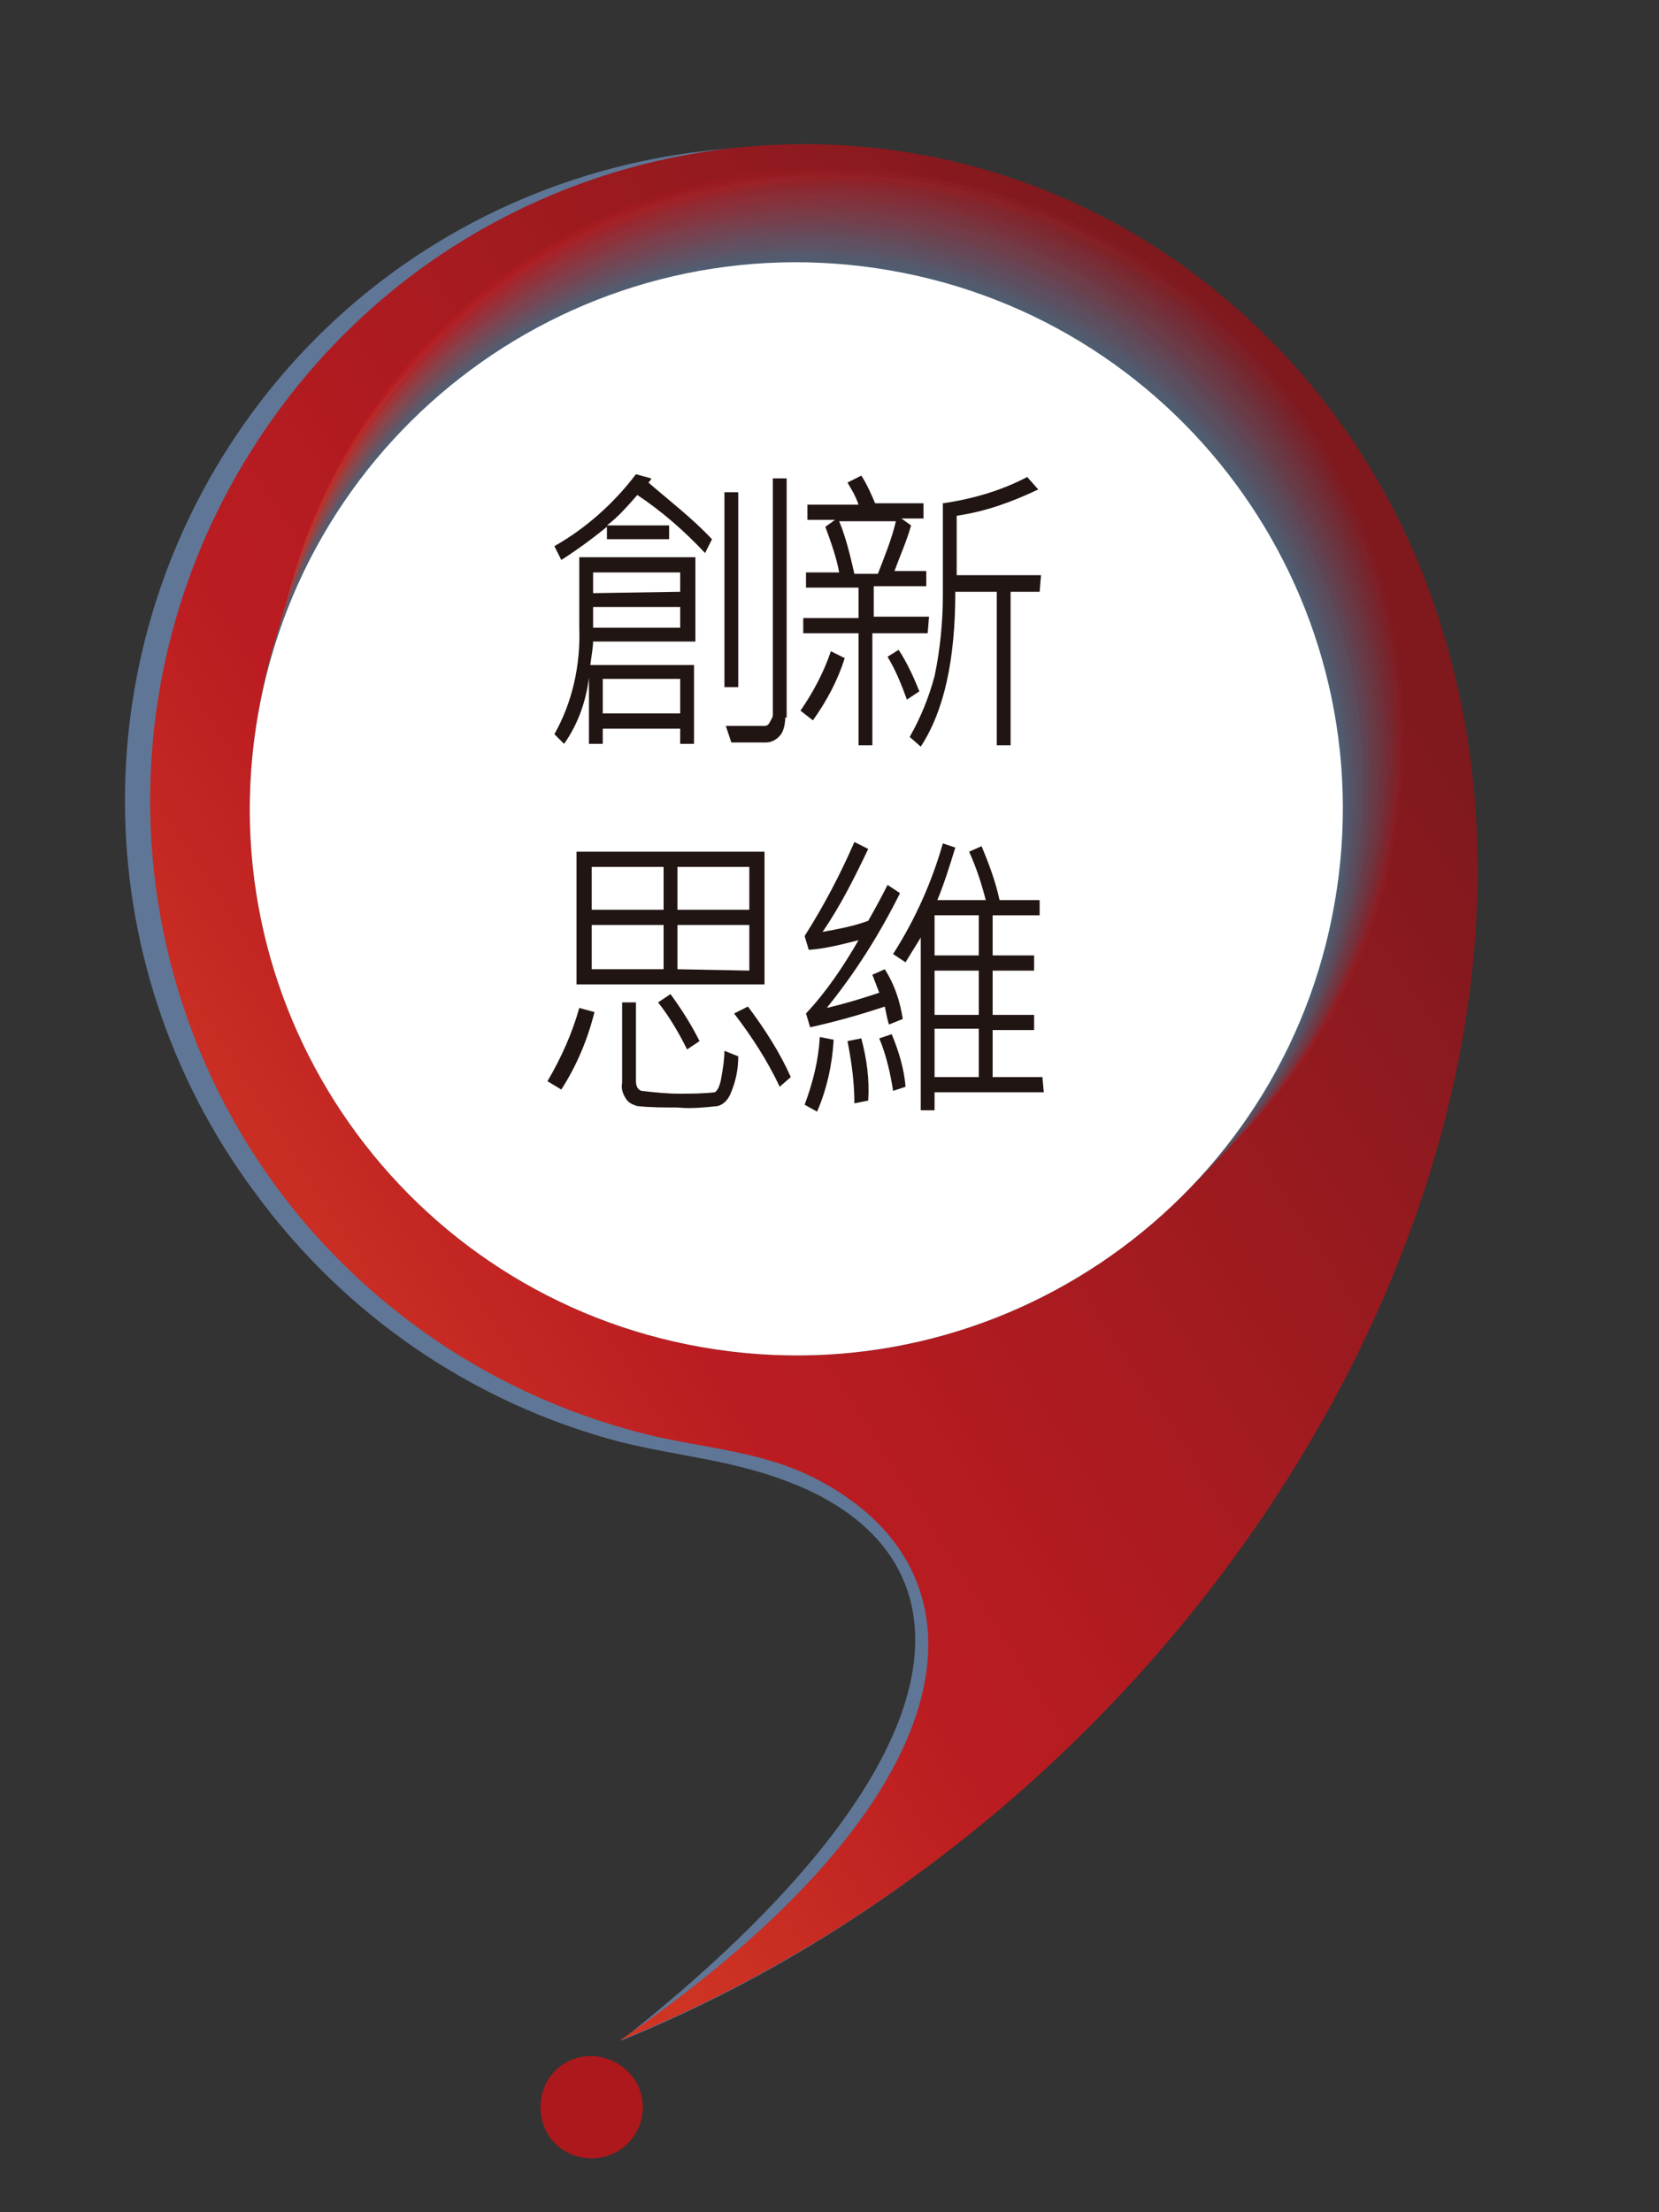<?xml version="1.0" encoding="utf-8"?>
<!-- Generator: Adobe Illustrator 24.1.1, SVG Export Plug-In . SVG Version: 6.00 Build 0)  -->
<svg version="1.1" xmlns="http://www.w3.org/2000/svg" xmlns:xlink="http://www.w3.org/1999/xlink" x="0px" y="0px"
	 viewBox="0 0 120 160" style="enable-background:new 0 0 120 160;" xml:space="preserve">
<rect x="0" y="0" width="120" height="160" fill="#333333" stroke="none"/>
<style type="text/css">
	.st0{fill-rule:evenodd;clip-rule:evenodd;fill:#5F7696;}
	.st1{fill-rule:evenodd;clip-rule:evenodd;fill:url(#SVGID_1_);}
	.st2{fill:url(#SVGID_2_);}
	.st3{fill:url(#SVGID_3_);}
	.st4{fill:url(#SVGID_4_);}
	.st5{fill:url(#SVGID_5_);}
	.st6{fill:url(#SVGID_6_);}
	.st7{fill:url(#SVGID_7_);}
	.st8{fill:url(#SVGID_8_);}
	.st9{fill:url(#SVGID_9_);}
	.st10{fill:url(#SVGID_10_);}
	.st11{fill:url(#SVGID_11_);}
	.st12{fill:url(#SVGID_12_);}
	.st13{fill:url(#SVGID_13_);}
	.st14{fill:url(#SVGID_14_);}
	.st15{fill:url(#SVGID_15_);}
	.st16{fill:url(#SVGID_16_);}
	.st17{fill:url(#SVGID_17_);}
	.st18{fill:url(#SVGID_18_);}
	.st19{fill:url(#SVGID_19_);}
	.st20{fill:url(#SVGID_20_);}
	.st21{fill:url(#SVGID_21_);}
	.st22{fill:url(#SVGID_22_);}
	.st23{fill:#4C6075;}
	.st24{fill:#FFFFFF;}
	.st25{fill:#211513;}
	.st26{fill-rule:evenodd;clip-rule:evenodd;fill:#AD181C;}
	.st27{display:none;}
	.st28{display:inline;fill:#CF121B;}
</style>
<g id="圖層_1">
	<path class="st0" d="M84.3,19.8C63.3,4.3,33.6,8.9,18.2,29.9C5.9,46.7,6,69.5,18.4,86.2c6.5,8.9,15.8,15.3,26.5,18.1
		c4.5,1.1,8.3,1.3,12.7,3.1c13.1,5.4,13,19.9-12.7,40.2c44-17.9,68.8-65.6,57.8-101.6C99.5,35.6,93.1,26.4,84.3,19.8z"/>
	
		<linearGradient id="SVGID_1_" gradientUnits="userSpaceOnUse" x1="-5.018" y1="324.63" x2="101.743" y2="324.63" gradientTransform="matrix(0.84 -0.54 0.54 0.84 -161.8 -172.75)">
		<stop  offset="0" style="stop-color:#D33924"/>
		<stop  offset="0.15" style="stop-color:#CB3023"/>
		<stop  offset="0.35" style="stop-color:#BB1C21"/>
		<stop  offset="0.57" style="stop-color:#AA1B20"/>
		<stop  offset="1" style="stop-color:#7F191E"/>
		<stop  offset="1" style="stop-color:#7F191E"/>
	</linearGradient>
	<path class="st1" d="M86.1,19.6C65,4.1,35.4,8.7,20,29.9S9.1,80.6,30.2,96c4.9,3.6,10.5,6.2,16.4,7.7c4.4,1.1,8.6,1.2,12.7,3.4
		c12.9,6.9,11.1,22.9-14.5,40.5c44-17.9,70.6-65.8,59.6-101.8C101.3,35.3,94.9,26.1,86.1,19.6z"/>
	
		<linearGradient id="SVGID_2_" gradientUnits="userSpaceOnUse" x1="17.992" y1="310.653" x2="100.093" y2="310.653" gradientTransform="matrix(0.84 -0.54 0.54 0.84 -161.8 -172.75)">
		<stop  offset="0" style="stop-color:#D33924"/>
		<stop  offset="0.15" style="stop-color:#CB3023"/>
		<stop  offset="0.35" style="stop-color:#BB1C21"/>
		<stop  offset="0.57" style="stop-color:#AA1B20"/>
		<stop  offset="1" style="stop-color:#7F191E"/>
		<stop  offset="1" style="stop-color:#7F191E"/>
	</linearGradient>
	<path class="st2" d="M20.1,47c3.3-22.4,24.2-37.9,46.6-34.5s37.9,24.2,34.6,46.6S77.1,97,54.6,93.7C32.2,90.3,16.7,69.5,20.1,47
		L20.1,47z"/>
	
		<linearGradient id="SVGID_3_" gradientUnits="userSpaceOnUse" x1="4.992" y1="339.634" x2="87.532" y2="339.634" gradientTransform="matrix(0.849 -0.509 0.509 0.849 -153.198 -210.607)">
		<stop  offset="0" style="stop-color:#CD3B28"/>
		<stop  offset="0.15" style="stop-color:#C53227"/>
		<stop  offset="0.35" style="stop-color:#B61F25"/>
		<stop  offset="0.57" style="stop-color:#A51E24"/>
		<stop  offset="1" style="stop-color:#7D1C22"/>
	</linearGradient>
	<path class="st3" d="M20,47.3c3.3-22.4,24.2-37.8,46.6-34.5s37.8,24.2,34.5,46.6S76.9,97.2,54.5,93.9l0,0
		C32.1,90.6,16.7,69.7,20,47.3L20,47.3z"/>
	
		<linearGradient id="SVGID_4_" gradientUnits="userSpaceOnUse" x1="-7.892" y1="370.029" x2="75.048" y2="370.029" gradientTransform="matrix(0.86 -0.48 0.48 0.86 -143.87 -249.85)">
		<stop  offset="0" style="stop-color:#C63D2C"/>
		<stop  offset="0.16" style="stop-color:#BE342B"/>
		<stop  offset="0.35" style="stop-color:#B02329"/>
		<stop  offset="0.59" style="stop-color:#9F2228"/>
		<stop  offset="1" style="stop-color:#7A2026"/>
	</linearGradient>
	<path class="st4" d="M19.9,47.6c3.4-22.4,24.2-37.8,46.5-34.5s37.8,24.1,34.4,46.5C97.5,81.9,76.7,97.3,54.3,94
		C32,90.7,16.6,69.9,19.9,47.6z"/>
	
		<linearGradient id="SVGID_5_" gradientUnits="userSpaceOnUse" x1="-29.79" y1="406.947" x2="53.481" y2="406.947" gradientTransform="matrix(0.866 -0.459 0.459 0.866 -137.003 -293.008)">
		<stop  offset="0" style="stop-color:#C03F30"/>
		<stop  offset="0.17" style="stop-color:#B8362F"/>
		<stop  offset="0.35" style="stop-color:#AB262D"/>
		<stop  offset="0.6" style="stop-color:#9A252C"/>
		<stop  offset="1" style="stop-color:#78232A"/>
	</linearGradient>
	<path class="st5" d="M19.9,47.9c3.3-22.3,24-37.7,46.3-34.4s37.7,24,34.4,46.3s-24,37.7-46.3,34.4c0,0,0,0-0.1,0
		C32,90.9,16.6,70.2,19.9,47.9z"/>
	
		<linearGradient id="SVGID_6_" gradientUnits="userSpaceOnUse" x1="-43.089" y1="444.219" x2="40.471" y2="444.219" gradientTransform="matrix(0.87 -0.43 0.43 0.87 -131.23 -332.25)">
		<stop  offset="0" style="stop-color:#B94133"/>
		<stop  offset="0.17" style="stop-color:#B23832"/>
		<stop  offset="0.35" style="stop-color:#A62931"/>
		<stop  offset="0.61" style="stop-color:#952830"/>
		<stop  offset="1" style="stop-color:#75272F"/>
	</linearGradient>
	<path class="st6" d="M19.8,48.1c3.3-22.2,24-37.6,46.3-34.3s37.6,24,34.3,46.3c-3.3,22.3-24,37.6-46.3,34.3l0,0
		C31.8,91.1,16.5,70.4,19.8,48.1z"/>
	
		<linearGradient id="SVGID_7_" gradientUnits="userSpaceOnUse" x1="-57.985" y1="480.278" x2="25.795" y2="480.278" gradientTransform="matrix(0.88 -0.407 0.407 0.88 -122.129 -374.799)">
		<stop  offset="0" style="stop-color:#B34237"/>
		<stop  offset="0.18" style="stop-color:#AB3936"/>
		<stop  offset="0.35" style="stop-color:#A02C35"/>
		<stop  offset="0.63" style="stop-color:#8F2B34"/>
		<stop  offset="1" style="stop-color:#732A33"/>
	</linearGradient>
	<path class="st7" d="M19.7,48.4c3.3-22.2,24-37.6,46.2-34.3s37.6,24,34.3,46.2c-3.3,22.2-24,37.6-46.2,34.3l0,0
		C31.7,91.3,16.4,70.6,19.7,48.4L19.7,48.4z"/>
	
		<linearGradient id="SVGID_8_" gradientUnits="userSpaceOnUse" x1="-69.552" y1="516.362" x2="14.408" y2="516.362" gradientTransform="matrix(0.891 -0.384 0.384 0.891 -112.761 -416.536)">
		<stop  offset="0" style="stop-color:#AC443B"/>
		<stop  offset="0.2" style="stop-color:#A43B3A"/>
		<stop  offset="0.35" style="stop-color:#9B3039"/>
		<stop  offset="0.64" style="stop-color:#8A2F38"/>
		<stop  offset="1" style="stop-color:#702D37"/>
	</linearGradient>
	<path class="st8" d="M19.6,48.7c3.3-22.2,24-37.6,46.1-34.3s37.5,24,34.2,46.1C96.6,82.7,76,98,53.8,94.7
		C31.6,91.5,16.3,70.9,19.6,48.7L19.6,48.7z"/>
	
		<linearGradient id="SVGID_9_" gradientUnits="userSpaceOnUse" x1="-77.98" y1="559.26" x2="6.08" y2="559.26" gradientTransform="matrix(0.892 -0.355 0.355 0.892 -108.69 -455.974)">
		<stop  offset="0" style="stop-color:#A6463F"/>
		<stop  offset="0.2" style="stop-color:#9E3D3E"/>
		<stop  offset="0.35" style="stop-color:#96333D"/>
		<stop  offset="0.66" style="stop-color:#85323C"/>
		<stop  offset="1" style="stop-color:#6E313B"/>
	</linearGradient>
	<path class="st9" d="M19.6,48.9c3.3-22.1,23.9-37.4,46.1-34.1s37.4,23.9,34.1,46.1C96.5,83,75.9,98.3,53.7,95l0,0
		C31.6,91.7,16.3,71,19.6,48.9z"/>
	
		<linearGradient id="SVGID_10_" gradientUnits="userSpaceOnUse" x1="-85.259" y1="597.553" x2="-1.159" y2="597.553" gradientTransform="matrix(0.901 -0.331 0.331 0.901 -100.027 -497.392)">
		<stop  offset="0" style="stop-color:#9F4843"/>
		<stop  offset="0.21" style="stop-color:#983F42"/>
		<stop  offset="0.35" style="stop-color:#913641"/>
		<stop  offset="0.67" style="stop-color:#803540"/>
		<stop  offset="1" style="stop-color:#6B343F"/>
	</linearGradient>
	<path class="st10" d="M19.5,49.2c3.3-22.1,23.9-37.4,46-34.1s37.4,23.9,34.1,46s-23.9,37.3-46,34.1C31.5,91.9,16.2,71.3,19.5,49.2
		L19.5,49.2L19.5,49.2z"/>
	
		<linearGradient id="SVGID_11_" gradientUnits="userSpaceOnUse" x1="-90.27" y1="636.668" x2="-6.2" y2="636.668" gradientTransform="matrix(0.91 -0.306 0.306 0.91 -91.68 -538.613)">
		<stop  offset="0" style="stop-color:#994A47"/>
		<stop  offset="0.22" style="stop-color:#914146"/>
		<stop  offset="0.35" style="stop-color:#8B3945"/>
		<stop  offset="0.7" style="stop-color:#7A3944"/>
		<stop  offset="1" style="stop-color:#693843"/>
	</linearGradient>
	<path class="st11" d="M19.4,49.5c3.3-22.1,23.8-37.3,45.9-34s37.3,23.8,34,45.9s-23.8,37.3-45.9,34l0,0
		C31.3,92.1,16.1,71.5,19.4,49.5z"/>
	
		<linearGradient id="SVGID_12_" gradientUnits="userSpaceOnUse" x1="-93.098" y1="676.365" x2="-9.102" y2="676.365" gradientTransform="matrix(0.918 -0.281 0.281 0.918 -83.725 -579.717)">
		<stop  offset="0" style="stop-color:#934C4B"/>
		<stop  offset="0.24" style="stop-color:#8B434A"/>
		<stop  offset="0.35" style="stop-color:#863D49"/>
		<stop  offset="0.73" style="stop-color:#753C48"/>
		<stop  offset="1" style="stop-color:#673B47"/>
	</linearGradient>
	<path class="st12" d="M19.3,49.7c3.3-22,23.8-37.2,45.8-34s37.2,23.8,34,45.8c-3.3,22-23.8,37.2-45.8,34
		C31.3,92.3,16.1,71.8,19.3,49.7C19.3,49.8,19.3,49.7,19.3,49.7z"/>
	
		<linearGradient id="SVGID_13_" gradientUnits="userSpaceOnUse" x1="-93.287" y1="716.728" x2="-9.451" y2="716.728" gradientTransform="matrix(0.925 -0.255 0.255 0.925 -76.127 -620.581)">
		<stop  offset="0" style="stop-color:#8C4E4F"/>
		<stop  offset="0.26" style="stop-color:#85454E"/>
		<stop  offset="0.35" style="stop-color:#81404D"/>
		<stop  offset="0.75" style="stop-color:#703F4C"/>
		<stop  offset="1" style="stop-color:#643E4C"/>
	</linearGradient>
	<path class="st13" d="M19.2,50c3.3-22,23.7-37.2,45.7-33.9s37.2,23.7,33.9,45.7S75.1,99,53.1,95.7C31.2,92.5,16,72,19.2,50L19.2,50
		z"/>
	
		<linearGradient id="SVGID_14_" gradientUnits="userSpaceOnUse" x1="-91.296" y1="757.704" x2="-7.636" y2="757.704" gradientTransform="matrix(0.932 -0.229 0.229 0.932 -68.921 -661.476)">
		<stop  offset="0" style="stop-color:#865052"/>
		<stop  offset="0.27" style="stop-color:#7E4751"/>
		<stop  offset="0.35" style="stop-color:#7B4351"/>
		<stop  offset="0.81" style="stop-color:#6A4250"/>
		<stop  offset="1" style="stop-color:#624250"/>
	</linearGradient>
	<path class="st14" d="M19.2,50.3c3.3-22,23.7-37.1,45.6-33.8s37.1,23.7,33.8,45.6c-3.3,22-23.7,37.1-45.6,33.8l0,0
		C31.1,92.6,15.9,72.2,19.2,50.3L19.2,50.3z"/>
	
		<linearGradient id="SVGID_15_" gradientUnits="userSpaceOnUse" x1="-86.646" y1="798.953" x2="-3.296" y2="798.953" gradientTransform="matrix(0.938 -0.203 0.203 0.938 -62.07 -702.275)">
		<stop  offset="0" style="stop-color:#7F5156"/>
		<stop  offset="0.31" style="stop-color:#774855"/>
		<stop  offset="0.35" style="stop-color:#764655"/>
		<stop  offset="0.84" style="stop-color:#654554"/>
		<stop  offset="1" style="stop-color:#5F4554"/>
	</linearGradient>
	<path class="st15" d="M19.1,50.5c3.3-21.9,23.7-37,45.6-33.8s37,23.7,33.8,45.6c-3.3,21.9-23.7,37-45.6,33.8l0,0
		C31,92.8,15.8,72.4,19.1,50.5L19.1,50.5z"/>
	
		<linearGradient id="SVGID_16_" gradientUnits="userSpaceOnUse" x1="-79.517" y1="840.653" x2="3.492" y2="840.653" gradientTransform="matrix(0.943 -0.178 0.178 0.943 -55.637 -743.038)">
		<stop  offset="0" style="stop-color:#79535A"/>
		<stop  offset="0.35" style="stop-color:#714A59"/>
		<stop  offset="0.9" style="stop-color:#604958"/>
		<stop  offset="1" style="stop-color:#5D4958"/>
	</linearGradient>
	<path class="st16" d="M19,50.8C22.3,29,42.7,13.9,64.5,17.1s36.9,23.6,33.7,45.5c-3.3,21.8-23.6,36.9-45.5,33.7
		C30.9,93,15.8,72.7,19,50.8L19,50.8z"/>
	
		<linearGradient id="SVGID_17_" gradientUnits="userSpaceOnUse" x1="-73.497" y1="873.387" x2="9.103" y2="873.387" gradientTransform="matrix(0.958 -0.153 0.153 0.958 -44.358 -784.61)">
		<stop  offset="0" style="stop-color:#72555E"/>
		<stop  offset="0.35" style="stop-color:#6B4D5D"/>
		<stop  offset="0.99" style="stop-color:#5A4C5C"/>
		<stop  offset="1" style="stop-color:#5A4C5C"/>
	</linearGradient>
	<path class="st17" d="M19,51.1c3.2-21.9,23.6-37,45.4-33.7s37,23.6,33.7,45.4s-23.6,37-45.4,33.7c0,0,0,0-0.1,0
		C30.8,93.2,15.7,72.9,19,51.1C18.9,51.1,18.9,51.1,19,51.1z"/>
	
		<linearGradient id="SVGID_18_" gradientUnits="userSpaceOnUse" x1="-61.349" y1="914.916" x2="20.791" y2="914.916" gradientTransform="matrix(0.962 -0.127 0.127 0.962 -38.692 -825.207)">
		<stop  offset="0" style="stop-color:#6C5762"/>
		<stop  offset="0.35" style="stop-color:#665061"/>
		<stop  offset="1" style="stop-color:#584F60"/>
	</linearGradient>
	<path class="st18" d="M18.9,51.3c3.2-21.8,23.5-36.8,45.3-33.6S101,41.2,97.8,63c-3.3,21.9-23.6,36.9-45.3,33.7
		C30.7,93.4,15.6,73.1,18.9,51.3L18.9,51.3z"/>
	
		<linearGradient id="SVGID_19_" gradientUnits="userSpaceOnUse" x1="-51.325" y1="946.765" x2="30.305" y2="946.765" gradientTransform="matrix(0.975 -0.102 0.102 0.975 -28.101 -866.457)">
		<stop  offset="0" style="stop-color:#655966"/>
		<stop  offset="0.35" style="stop-color:#615365"/>
		<stop  offset="1" style="stop-color:#555365"/>
	</linearGradient>
	<path class="st19" d="M18.8,51.6C22,29.9,42.3,14.8,64,18.1s36.8,23.5,33.5,45.2C94.3,85,74,100,52.3,96.8S15.6,73.4,18.8,51.6z"/>
	
		<linearGradient id="SVGID_20_" gradientUnits="userSpaceOnUse" x1="-34.857" y1="988.028" x2="46.231" y2="988.028" gradientTransform="matrix(0.977 -7.654888e-02 7.654888e-02 0.977 -23.189 -907.217)">
		<stop  offset="0" style="stop-color:#5F5B6A"/>
		<stop  offset="0.35" style="stop-color:#5C5769"/>
		<stop  offset="1" style="stop-color:#535669"/>
	</linearGradient>
	<path class="st20" d="M18.7,51.9c3.2-21.7,23.4-36.7,45.1-33.5s36.7,23.4,33.5,45.1S73.9,100.2,52.2,97l0,0
		C30.5,93.8,15.5,73.6,18.7,51.9z"/>
	
		<linearGradient id="SVGID_21_" gradientUnits="userSpaceOnUse" x1="-19.908" y1="1016.66" x2="60.532" y2="1016.66" gradientTransform="matrix(0.99 -5.000000e-02 5.000000e-02 0.99 -12.63 -947.6)">
		<stop  offset="0" style="stop-color:#595D6D"/>
		<stop  offset="0.35" style="stop-color:#565A6D"/>
		<stop  offset="1" style="stop-color:#515A6D"/>
	</linearGradient>
	<path class="st21" d="M18.6,52.1C21.8,30.4,42,15.5,63.7,18.7s36.6,23.4,33.4,45.1S73.7,100.4,52,97.2l0,0
		C30.4,94,15.4,73.8,18.6,52.1z"/>
	
		<linearGradient id="SVGID_22_" gradientUnits="userSpaceOnUse" x1="0.3" y1="1059.164" x2="80.07" y2="1059.164" gradientTransform="matrix(0.99 -2.539699e-02 2.539699e-02 0.99 -9.133 -989.028)">
		<stop  offset="0" style="stop-color:#525F71"/>
		<stop  offset="0.35" style="stop-color:#515D71"/>
		<stop  offset="1" style="stop-color:#4E5D71"/>
	</linearGradient>
	<path class="st22" d="M18.6,52.4c3.2-21.6,23.4-36.6,45-33.3s36.6,23.4,33.3,45c-3.2,21.6-23.4,36.6-45,33.3
		C30.3,94.2,15.4,74,18.6,52.4L18.6,52.4z"/>
	<path class="st23" d="M18.5,52.7c3.2-21.6,23.3-36.5,44.9-33.3s36.5,23.3,33.3,44.9c-3.2,21.6-23.3,36.5-44.9,33.3l0,0
		C30.2,94.4,15.3,74.3,18.5,52.7L18.5,52.7z"/>
	<path class="st24" d="M18.5,52.7c3.2-21.6,23.3-36.5,44.9-33.3s36.5,23.3,33.3,44.9c-3.2,21.6-23.3,36.5-44.9,33.3l0,0
		C30.2,94.4,15.3,74.3,18.5,52.7L18.5,52.7z"/>
	<path class="st24" d="M20,52.9c3.1-20.8,22.4-35.1,43.2-32s35.1,22.4,32,43.2c-3.1,20.7-22.4,35-43.2,32C31.2,93,16.9,73.7,20,52.9
		L20,52.9z"/>
	<path class="st25" d="M51.5,39L51,40c-1.5-1.6-3.1-3-4.9-4.2c-0.7,0.8-1.4,1.6-2.2,2.2h4.5v1h-4.5v-0.9c-1.1,0.9-2.2,1.7-3.3,2.4
		l-0.5-1c2.3-1.3,4.3-3.1,5.9-5.2l1.1,0.3c0,0.1-0.1,0.2-0.2,0.3C48.4,36.2,50.1,37.5,51.5,39z M50.2,53.8h-1v-1.1h-5.6v1.1h-1V49
		c-0.2,1.7-0.8,3.4-1.8,4.8l-0.7-0.7c1.3-2.3,1.9-5,1.8-7.7v-5.1h8.4v6.1h-7.4c0,0.4-0.1,0.9-0.2,1.7h7.5
		C50.2,48.1,50.2,53.8,50.2,53.8z M49.2,42.8v-1.4h-6.3v1.5L49.2,42.8z M49.2,45.4v-1.5h-6.3v1.5H49.2z M49.2,51.6v-2.5h-5.6v2.5
		H49.2z M56.8,51.9c0,0.4-0.1,0.9-0.3,1.2c-0.3,0.4-0.7,0.6-1.1,0.6c-0.6,0-1.1,0-1.7,0h-0.8l-0.4-1.2c0.9,0,1.8,0,2.8,0
		c0.2,0,0.3-0.1,0.4-0.3c0.1-0.2,0.2-0.3,0.2-0.5V34.6h1v17.3H56.8z M53.4,49.7h-1V35.6h1V49.7z"/>
	<path class="st25" d="M61.1,47.6c-0.5,1.6-1.3,3.1-2.3,4.5l-0.9-0.7c0.9-1.3,1.7-2.8,2.2-4.3L61.1,47.6z M67.1,45.8h-4v8.1h-1v-8.1
		h-4v-1.1h4v-2.2h-3.8v-1.1h2.4c-0.2-1.1-0.6-2.2-1-3.3l0.7-0.5h-2v-1.1h3.7c-0.2-0.6-0.5-1.1-0.8-1.6l1-0.5c0.4,0.6,0.7,1.3,1,2
		h3.5v1.1h-1.6l0.7,0.5c-0.3,1.1-0.8,2.2-1.2,3.3H67v1.1h-3.8v2.2h4L67.1,45.8z M64.8,37.7h-4.1c0.5,1.2,0.8,2.5,1.1,3.8h1.7
		C64,40.2,64.5,39,64.8,37.7z M66.5,50l-0.9,0.6c-0.4-1.1-0.8-2.1-1.4-3.1L65,47C65.6,47.9,66.1,49,66.5,50z M75.2,42.8h-2.1v11.1
		h-1V42.8h-3c0,4.9-0.8,8.6-2.5,11.2l-0.8-0.7c0.8-1.4,1.4-2.9,1.8-4.4C68,47,68.2,45,68.2,43v-6.6c2.1-0.3,4.2-0.9,6.1-1.9l0.8,0.9
		c-1.9,0.9-3.8,1.6-5.9,1.9v4.3h6.1L75.2,42.8z"/>
	<path class="st25" d="M43,73.2c-0.5,2-1.3,3.9-2.4,5.6l-1-0.6c1-1.7,1.8-3.5,2.3-5.3L43,73.2z M55.3,71.2H41.7v-9.6h13.6
		C55.3,61.6,55.3,71.2,55.3,71.2z M48,65.8v-3.1h-5.2v3.1H48z M48,70.1v-3.2h-5.2v3.2H48z M53.4,76.4c0,1-0.2,1.9-0.6,2.8
		c-0.2,0.4-0.5,0.7-0.9,0.8c-1,0.1-1.9,0.2-2.9,0.1c-1,0-1.9,0-2.9-0.1c-0.3-0.1-0.6-0.2-0.8-0.5s-0.4-0.7-0.3-1.2v-5.8h1v5.7
		c0,0.3,0.1,0.6,0.4,0.7c0.9,0.1,1.8,0.2,2.7,0.2s1.7,0,2.6-0.1c0.2-0.1,0.4-0.5,0.5-1.2c0.1-0.6,0.2-1.2,0.2-1.8L53.4,76.4z
		 M50.6,75.3l-0.9,0.6c-0.6-1.2-1.3-2.4-2.1-3.4l0.9-0.6C49.3,73,50,74.1,50.6,75.3z M54.2,65.8v-3.1H49v3.1H54.2z M54.2,70.2v-3.3
		H49v3.2L54.2,70.2z M57.2,77.9l-0.8,0.7c-0.9-1.9-2-3.6-3.3-5.3l1-0.5C55.3,74.4,56.4,76.1,57.2,77.9L57.2,77.9z"/>
	<path class="st25" d="M60.3,75.2c-0.1,1.8-0.5,3.6-1.2,5.2l-0.9-0.5c0.6-1.6,1-3.2,1.1-4.9L60.3,75.2z M65.3,73.7l-1,0.4
		c-0.1-0.3-0.2-0.8-0.3-1.3c-1.8,0.6-3.6,1.1-5.4,1.5l-0.3-1c1.5-1.6,2.7-3.4,3.8-5.3c-1.2,0.3-2.3,0.6-3.6,0.7l-0.3-1
		c1.4-2.2,2.6-4.5,3.6-6.8l1,0.5c-1,2.1-2,4.1-3.3,6c1.1-0.2,2.2-0.4,3.3-0.8c0.4-0.7,0.9-1.6,1.4-2.6l0.9,0.6
		c-1.5,3-3.2,5.7-5.3,8.3c1.3-0.3,2.6-0.7,3.8-1.1l-0.5-1.3l0.9-0.4C64.7,71.2,65.1,72.4,65.3,73.7z M62.8,79.6l-1,0.2
		c0-1.5-0.2-3-0.5-4.5l1-0.2C62.7,76.6,62.9,78.1,62.8,79.6z M65.5,78.6l-0.9,0.3c-0.2-1.3-0.5-2.6-1-3.8l0.9-0.3
		C65,76,65.4,77.3,65.5,78.6L65.5,78.6z M75.5,79h-7.9v1.3h-1V67.8c-0.1,0.2-0.5,0.8-1.1,1.8L64.6,69c1.6-2.5,2.8-5.2,3.6-8l0.9,0.3
		c-0.4,1.3-0.8,2.6-1.3,3.8h3.5c-0.3-1.2-0.7-2.4-1.2-3.5l0.9-0.4c0.5,1.2,1,2.5,1.3,3.9h2.9v1.1h-3.4v2.9h3v1.1h-3v3.2h3v1.1h-3
		v3.4h3.6L75.5,79z M70.8,69.1v-2.9h-3.2v2.9H70.8z M70.8,73.4v-3.2h-3.2v3.2H70.8z M70.8,77.9v-3.5h-3.2v3.5H70.8z"/>
	<path class="st26" d="M46.5,152.4c0,2-1.6,3.7-3.7,3.7s-3.7-1.6-3.7-3.7s1.6-3.7,3.7-3.7l0,0C44.9,148.8,46.5,150.4,46.5,152.4z"/>
</g>
<g id="圖層_2" class="st27">
	<path class="st28" d="M-92.3,67.4h-6.6v13.2h-1.1V61.5h7.8L-92.3,67.4L-92.3,67.4z M-93.5,63.9v-1.3H-99v1.3H-93.5z M-93.5,66.3
		v-1.4H-99v1.4H-93.5z M-91.7,73.4l-0.9,0.4l-0.3-0.6l-4.6,0.6l-0.3-0.9c1-0.6,1.9-1.3,2.8-2.1l-2.6,0.3l-0.3-0.9
		c1.1-0.7,2.2-1.6,3-2.7l1.1,0.5c-0.6,0.7-1.3,1.4-2.1,2l2-0.3c0.4-0.3,0.8-0.7,1.1-1.1l1,0.5c-1.3,1.3-2.6,2.5-4,3.6l2.5-0.3
		c-0.1-0.2-0.3-0.5-0.4-0.7l0.9-0.4C-92.4,72-92,72.7-91.7,73.4z M-92.4,75.4c0.1,1.2-0.2,2.3-0.9,3.2c-0.8,0.8-1.8,1.3-2.9,1.5
		l-0.7-1c2-0.4,3.1-1.2,3.4-2.3H-97v-2.6h1.1V76h2.5c0-0.3,0.1-0.5,0.1-0.8v-1h1.1L-92.4,75.4z M-84.4,73.3l-0.9,0.6l-0.5-0.7
		l-5.3,0.5l-0.2-0.9c1-0.5,1.8-1.2,2.6-1.9l-2.6,0.3l-0.3-0.8c1.1-0.7,2.1-1.5,2.9-2.6l1.1,0.5c-0.6,0.7-1.2,1.3-1.9,1.9l1.9-0.2
		c0.2-0.2,0.5-0.5,1-0.9l0.9,0.4c-1.1,1.2-2.3,2.2-3.6,3.2l2.7-0.3c-0.2-0.3-0.4-0.5-0.6-0.7l0.9-0.5
		C-85.5,71.8-84.9,72.6-84.4,73.3L-84.4,73.3z M-86,77h-3.7v3.1h-1.1v-5.9h1.1V76h2.6v-1.7h1.1L-86,77L-86,77z M-82.5,79.3
		c0,0.4-0.1,0.7-0.4,1c-0.2,0.2-0.6,0.4-0.9,0.4c-1.2,0-1.9,0-2.1,0l-0.5-1.2c0.5,0,1,0.1,1.4,0.1s0.8,0,1.2-0.1
		c0.1-0.1,0.2-0.2,0.2-0.4V67.4h-6.7v-5.9h7.8V79.3z M-83.6,63.9v-1.3h-5.5v1.3H-83.6z M-83.6,66.3v-1.4h-5.5v1.4H-83.6z"/>
	<path class="st28" d="M-73.4,72.9c-1.2,2.7-2.7,5.3-4.4,7.8l-0.9-0.8c1.7-2.4,3.1-5,4.3-7.7L-73.4,72.9z M-73.6,69.1l-0.7,0.9
		c-1.3-1-2.7-2-4.1-2.8l0.7-1C-76.2,67-74.8,68-73.6,69.1L-73.6,69.1z M-73,63.9l-0.9,0.9c-1.2-1.1-2.5-2.1-3.9-3l0.7-0.9
		C-75.6,61.8-74.3,62.8-73,63.9L-73,63.9z M-59.1,80h-14.4v-1.1h6.9v-6.4h-5.2v-1.2h5.2v-5.4h-5.8v-1.2h6c-0.4-1.2-0.9-2.4-1.5-3.5
		l1.2-0.3c0.6,1.2,1.1,2.5,1.5,3.8h5.9v1.2h-6.2v5.4h5.4v1.2h-5.4v6.4h6.4L-59.1,80z"/>
	<path class="st28" d="M-36.6,70.2h-16.5v2.2c0,3.8-0.8,6.6-2.3,8.3l-0.8-0.8c0.7-0.9,1.2-1.8,1.5-2.9s0.5-2.2,0.5-3.3V69h17.7
		L-36.6,70.2L-36.6,70.2z M-37.1,64h-3.4c-0.7,0.8-1.5,1.6-2.4,2.2c1.6,0.4,3.2,0.9,4.8,1.5l-0.6,0.9c-1.8-0.7-3.7-1.3-5.6-1.7
		c-2.5,1-5.3,1.6-8,1.6l-0.4-1c2.2-0.1,4.4-0.4,6.6-1c-1.7-0.4-3.5-0.7-5.3-1l0.5-0.9c2.3,0.4,4.5,0.8,6.4,1.3
		c0.9-0.5,1.7-1.1,2.4-1.8h-12.8V63h8.4c-0.3-0.6-0.6-1.1-1-1.6l1.1-0.5c0.5,0.6,0.9,1.3,1.2,2h8.1V64z M-36.8,80h-16.1v-1h7.7v-2.2
		h-5.5v-1.1h5.5v-2H-50c-0.5,0.7-1.1,1.3-1.7,1.9l-0.7-1c1.2-1.1,2.2-2.4,2.9-3.9l1.1,0.3c-0.2,0.5-0.5,1-0.8,1.5h4.1v-1.8h1.1v1.8
		h6.2v1.1H-44v2h5.7v1.1H-44V79h7.3v1H-36.8z"/>
	<path class="st28" d="M-14.1,74.9h-9.1v5.7h-1.2v-5.7h-9.2v-1.1h9.2V72h-8.3v-1h8.3v-1.8h-8.7v-1.1h5.9c-0.3-0.6-0.8-1.2-1.3-1.8
		l0.9-0.5h-6v-1.1h7.4V61h1.2v3.6h2.5V61h1.1v3.6h7.3v1.1H-20l0.8,0.6c-0.3,0.6-0.7,1.2-1.1,1.7h5.7v1.1h-8.6v1.8h8.1v1h-8.1v1.8
		h9.1L-14.1,74.9z M-26.4,76.6c-2,1.5-4.1,2.6-6.5,3.4l-0.8-1c2.3-0.7,4.4-1.8,6.3-3.2L-26.4,76.6z M-28.5,63.6l-1,0.6
		c-0.7-0.8-1.4-1.6-2.2-2.3l1-0.7C-29.9,61.9-29.2,62.7-28.5,63.6z M-20.3,65.8h-7.1c0.6,0.7,1.1,1.5,1.5,2.3h4.2
		C-21.1,67.4-20.6,66.6-20.3,65.8z M-14.1,79.4l-0.7,0.9c-2.1-1.4-4.3-2.6-6.6-3.6l0.7-0.9C-18.4,76.8-16.2,78-14.1,79.4z
		 M-15.9,61.7c-0.6,0.9-1.4,1.7-2.3,2.3l-1-0.6c0.8-0.7,1.6-1.4,2.3-2.3L-15.9,61.7z"/>
	<path class="st28" d="M-4.8,78.8c0,1.2-0.7,1.8-2,1.8c-0.2,0-0.4,0-0.8,0L-8,79.4h1.4c0.2,0,0.3-0.1,0.4-0.2C-6.1,79.1-6,79-6,78.8
		v-6.9c-0.9,1-1.7,2-2.7,2.9l-0.6-0.7c0,2.2-0.4,4.5-1,6.6l-1.1-0.9c0.6-1.8,1-3.8,1-5.7c0.1-2.3,0.1-4.3,0.1-6.2v-6.5h5.5
		L-4.8,78.8z M-5.9,68l-0.6,0.6C-7.3,67.8-8.1,67-9,66.3v1.4c0,2.8,0,4.8-0.1,6c1.2-1.1,2.3-2.3,3.3-3.6L-5.9,68L-5.9,68z
		 M-5.9,67.7v-5H-9v3.5l0.6-0.7C-7.6,66.1-6.7,66.9-5.9,67.7z M6.9,61.9c-2.7,1.2-5.6,1.9-8.5,2.1v7.1c0.1,3.3-0.5,6.5-1.6,9.6
		l-1.1-0.5c1.1-2.9,1.6-5.9,1.5-9V63c3-0.1,6-0.8,8.8-2L6.9,61.9z M7.3,65.7c-2,0.9-4,1.5-6.2,1.9v11.3C2,78.4,2.9,78,3.7,77.5
		L4,78.6c-1.3,0.8-2.7,1.5-4.1,2.2l-0.4-1c0.3-0.3,0.4-0.7,0.4-1.1v-12c2.3-0.2,4.5-0.9,6.6-1.8L7.3,65.7z M8.4,79.9l-0.9,0.9
		c-2.6-2.7-4.1-6.6-4.4-11.6l1.1-0.3c0.1,1.1,0.3,2.3,0.5,3.4c1-0.9,1.8-1.9,2.6-2.9l0.9,0.7c-1,1.3-2.1,2.4-3.3,3.5
		C5.5,75.9,6.7,78.1,8.4,79.9L8.4,79.9z"/>
	<path class="st28" d="M22.1,61.9c-1.5,0.4-3,0.7-4.5,0.8v1.8h4.5v1.1h-4.5v1.7h4.1v6.5h-4.1v1.6h4.1v1.1h-4.1v2.3
		c1.3-0.1,2.7-0.3,4.1-0.5v1.1c-4,0.5-7.4,0.9-10.2,1.2l-0.3-1.2c1.6-0.1,3.4-0.3,5.3-0.5v-2.4h-4.1v-1.1h4.1v-1.6h-4.1v-6.5h4.1
		v-1.7h-4.9v-1.1h4.9v-1.6c-1.2,0.1-2.6,0.2-4.1,0.2l-0.4-1c3.2,0.1,6.4-0.3,9.6-1.1L22.1,61.9z M16.5,69.9v-1.6h-3v1.6H16.5z
		 M16.5,72.7V71h-3v1.7H16.5z M20.6,69.9v-1.6h-3v1.6H20.6z M20.6,72.7V71h-3v1.7H20.6z M29.9,65.4c0,3.3-0.1,6.3-0.2,9
		c0,1.6-0.1,3.2-0.4,4.8c-0.1,0.4-0.4,0.8-0.8,1.1c-0.7,0.3-1.5,0.4-2.2,0.4c-0.3,0-0.6,0-0.8,0l-0.4-1.2c0.8,0,1.6,0,2.2,0
		c0.3,0,0.6-0.1,0.8-0.3c0.3-0.3,0.4-0.6,0.4-1l0.2-4.3c0.1-2.4,0.1-4.8,0.1-7.3h-2.4c0.1,5-1.1,9.8-3.4,14.2l-1-0.5
		c2.1-3.6,3.2-8.2,3.3-13.7h-2.4v-1.1h2.4l0.1-4.4h1.1c0,1.8-0.1,3.3-0.1,4.4L29.9,65.4z"/>
	<path class="st28" d="M43.2,72.8c-0.5-0.2-0.8-0.6-0.8-1.1c0-0.2,0.1-0.5,0.3-0.7c0.2-0.2,0.5-0.4,0.8-0.3c0.7,0,1,0.5,1,1.4
		c-0.1,0.9-0.6,1.7-1.4,2.2l-0.5-0.4C42.9,73.6,43.1,73.3,43.2,72.8z"/>
	<path class="st28" d="M63.6,63.4h-2.8c-0.4,1.7-0.9,3.4-1.5,5h3.5V78h-1.1v-0.9h-2.1V79h-1.1v-8.9c-0.5,0.9-1,1.8-1.6,2.6l-0.8-0.8
		c1.7-2.6,2.9-5.5,3.5-8.5h-3v-1.1h7V63.4z M61.7,76.1v-6.5h-2.1v6.5H61.7z M75.8,80.1H63.2V79h4V65.9h-3.8v-1.1h12.1v1.1h-4V79h4.3
		V80.1z M66,75.4l-1.1,0.4c-0.1-2.4-0.5-4.8-1.1-7.1l1-0.4C65.4,70.6,65.8,73,66,75.4L66,75.4z M67.9,63.6l-1,0.5
		c-0.5-1-1.1-1.9-1.7-2.7l1-0.5C66.8,61.7,67.4,62.6,67.9,63.6L67.9,63.6z M70.4,79V65.9h-2.1V79H70.4z M73.6,61.3
		c-0.5,1-1.2,1.9-2,2.8l-0.9-0.6c0.7-0.8,1.4-1.7,2-2.7L73.6,61.3z M75.3,68.6c-0.3,2.4-0.9,4.8-1.7,7.1l-1-0.5
		c0.8-2.3,1.3-4.7,1.6-7.1L75.3,68.6z"/>
	<path class="st28" d="M85,71l-2.2,1v7.1c0,1.1-0.7,1.6-2.2,1.6h-1.2l-0.3-1.2c0.4,0,0.7,0.1,1.1,0.1s0.8,0,1.2-0.2
		c0.2-0.1,0.2-0.3,0.2-0.5v-6.4l-3,1.2l-0.3-1.2c1.5-0.5,2.5-0.9,3.2-1.2v-5.2h-3.1V65h3.1v-4h1.1v4h1.5v1.1h-1.5v4.7
		c0.7-0.2,1.4-0.5,2-0.9L85,71z M98.2,67.2H84.8v-1h3.9c-0.2-0.7-0.5-1.3-0.8-2h-2.1v-1.1H91c-0.3-0.7-0.6-1.2-0.8-1.5l1-0.5
		c0.4,0.6,0.7,1.3,1,2h5.5v1.1h-2.6c-0.2,0.7-0.5,1.4-0.8,2h3.9V67.2z M98.2,80.1H84.8v-1h6.1v-1.7h-5.7v-1.1h5.7v-1.5H86v-6.3h10.9
		v6.3h-4.8v1.5h5.6v1.1h-5.6V79h6L98.2,80.1z M90.9,71v-1.5h-3.8V71H90.9z M90.9,73.7V72h-3.8v1.6L90.9,73.7z M94,64.2h-4.9
		c0.2,0.6,0.5,1.2,0.7,2h3.3C93.4,65.6,93.7,64.9,94,64.2z M95.8,71v-1.5h-3.7V71H95.8z M95.8,73.7V72h-3.7v1.6L95.8,73.7z"/>
	<path class="st28" d="M119.5,80.6h-1.2v-1.1h-15.8V72h1.2v6.4h6.8v-8.7h-7v-7.4h1.2v6.2h5.8v-7.7h1.1v7.7h5.7v-6.2h1.2v7.4h-6.9
		v8.6h6.7V72h1.2L119.5,80.6z"/>
	<path class="st28" d="M130.8,78c-3.1,1.1-5.4,1.9-6.8,2.3l-0.5-1.1c0.3-0.1,0.7-0.2,1-0.3v-8.6h1.1v8.3c0.5-0.1,1-0.3,1.5-0.5v-9.6
		h-2.6v-6.8h5.4v6.8h-1.6v3.1h2v1.1h-2v5c0.9-0.2,1.7-0.5,2.5-0.9V78z M128.7,67.3v-4.4h-3v4.5L128.7,67.3z M143.3,68.4l-0.7,0.9
		c-2.1-1.1-3.8-2.9-4.7-5.1h-1.8c-1.1,2.1-2.6,3.8-4.6,5l-1-0.8c1.7-1,3.2-2.4,4.2-4.2H131v-1.1h4.2c0.3-0.7,0.5-1.5,0.7-2.3
		l1.2,0.3c-0.1,0.7-0.3,1.3-0.6,2h6.3v1.1h-3.7C140,66.1,141.5,67.6,143.3,68.4L143.3,68.4z M142.6,72h-7.4l-0.7,2.3h6.7
		c0,1.4-0.2,2.8-0.5,4.2c-0.1,0.7-0.5,1.3-1,1.8c-0.8,0.3-1.7,0.5-2.6,0.4c-0.6,0-1.4,0-2.1-0.1l-0.3-1.2c1,0,2.3,0.1,3.9,0.1
		c0.4,0,0.7-0.2,0.8-0.6c0.3-1.1,0.5-2.2,0.6-3.4h-7l1-3.4h-2.7v-1h11.4L142.6,72z M139.8,68.8h-5.7v-1.1h5.7V68.8z"/>
	<path class="st28" d="M155.5,65.6l-0.8,0.8c-1-1.3-2.2-2.5-3.5-3.4c-1.2,2-2.6,3.8-4.4,5.3l-0.7-1c2.1-1.8,3.7-4,4.9-6.5l1.1,0.3
		c-0.2,0.4-0.3,0.7-0.4,0.8C153.1,63,154.4,64.2,155.5,65.6z M155,71.6c-0.2,0.8-0.5,1.5-0.9,2.2c-0.6,1.3-1.4,2.5-2.2,3.7
		c0.7,0.7,1.4,1.5,2.1,2.3l-0.9,0.7c-1.6-2-3.4-3.8-5.5-5.3l0.8-0.8c0.8,0.6,1.7,1.3,2.7,2.2c1.2-1.5,2.1-3.3,2.7-5.1h-7.2v-1.1h8.4
		V71.6z M154.2,68.2h-5.5v-1.1h5.5V68.2z M165.7,62.6h-4.4c-0.3,1.3-0.6,2.2-0.7,2.6h4.1v11h-5.3l0.7,0.7c-1.3,1.4-2.7,2.7-4.3,3.7
		l-0.8-0.9c1.5-1,2.9-2.1,4.1-3.5h-2.7v-11h2.9c0.3-0.9,0.5-1.7,0.7-2.6h-4.6v-1h10.3L165.7,62.6L165.7,62.6z M163.5,68.3v-2h-5.9v2
		H163.5z M163.5,71.6v-2.2h-5.9v2.2H163.5z M163.5,75.1v-2.5h-5.9v2.5H163.5z M165.8,79.7l-0.7,0.8c-1.2-1.1-2.5-2.1-3.9-3l0.7-0.9
		C163.3,77.6,164.6,78.6,165.8,79.7L165.8,79.7z"/>
	<path class="st28" d="M174.4,76c-2,1-3.9,1.9-5.6,2.7l-0.4-1.1c0.9-0.3,1.8-0.7,2.6-1.2v-8.7h-2.2v-1.1h2.2V61h1.1v5.6h1.9v1.1
		h-1.9v8.2c0.7-0.3,1.4-0.6,2.1-1L174.4,76z M188.2,76.3c-0.1,1.1-0.4,2.2-0.8,3.2c-0.2,0.6-0.8,1-1.4,1c-1,0-1.9-1.2-2.8-3.5
		c-1.2,1.4-2.6,2.7-4.2,3.6l-0.8-1c1.8-1,3.4-2.4,4.6-4.1c-0.7-3.4-1.1-6.9-1.1-10.3H174v-1.1h7.7c0-0.7,0-1.3,0-2
		c0-0.5,0-0.9,0-1.2h1.1c0,1.7,0,2.8,0,3.3h5.1v1.1h-5.1c0,3,0.3,5.9,0.8,8.9c1.1-2.1,1.9-4.3,2.3-6.6l1.1,0.3c-0.6,2.8-1.6,5.5-3,8
		c0.2,0.6,0.4,1.2,0.7,1.7c0.2,0.4,0.5,0.9,0.8,1.3c0.2,0.2,0.4,0.3,0.5,0.3s0.2-0.1,0.3-0.2c0.2-0.3,0.3-0.7,0.3-1
		c0.2-0.7,0.3-1.4,0.4-2.2L188.2,76.3z M181.2,76c-2.5,0.9-4.7,1.7-6.7,2.3l-0.3-1.2c1.9-0.5,4.1-1.3,6.9-2.3L181.2,76z M180,73.5
		h-4.8v-5.9h4.8V73.5z M178.9,72.4v-3.7h-2.5v3.7H178.9z M186.9,63l-0.9,0.8c-0.5-0.7-1-1.3-1.7-1.9l0.9-0.7
		C185.8,61.7,186.4,62.3,186.9,63L186.9,63z"/>
	<path class="st28" d="M198.3,67.3c-0.6,1.1-1.2,2.2-1.9,3.2v10.1h-1.2V72c-1,1.1-2.1,2-3.3,2.9L191,74c2.7-1.7,4.9-4.2,6.2-7.2
		L198.3,67.3z M200.4,64.3h-2.7v2.2h-1.2v-2.2h-5.4v-1.1h5.4v-2.4h1.2v2.4h2.7L200.4,64.3z M210.6,75.6c0,1.2-0.1,2.4-0.5,3.5
		c-0.2,0.4-0.5,0.8-1,1c-1.1,0.2-2.3,0.3-3.4,0.3c-1.3,0.1-2.6,0-3.8-0.3c-0.5-0.3-0.7-0.9-0.6-1.4V67.1h1.2v3.8h7.8V72h-7.8v6.5
		c0,0.3,0.1,0.5,0.4,0.6c0.9,0.1,1.9,0.2,2.8,0.1c1,0.1,2,0,3-0.2c0.2-0.1,0.4-0.5,0.5-1.3c0.1-0.9,0.2-1.7,0.3-2.6L210.6,75.6z
		 M210.7,64.3h-5.3v2.3h-1.2v-2.4h-2.9v-1.1h2.9v-2.4h1.2v2.4h5.3V64.3z"/>
	<path class="st28" d="M233.1,79.8l-0.7,1c-5.1-2.9-8.2-6.6-9.2-11.3c-0.8,4.6-3.8,8.4-9,11.3l-0.8-1c2.1-1.1,4-2.6,5.6-4.3
		c1.6-1.8,2.7-4,3-6.4c0.4-2.7,0.6-5.4,0.5-8.1h1.2l-0.1,3.5c0,2.1,0.3,4.1,1,6.1c2.4-1.9,4.5-4,6.3-6.4l1,0.8
		c-2,2.5-4.3,4.8-6.8,6.8C226.9,75.1,229.6,78,233.1,79.8z M220.1,70.8l-1,0.7c-1.2-2.4-2.8-4.6-4.6-6.5l1-0.7
		C217.4,66.2,218.9,68.4,220.1,70.8L220.1,70.8z"/>
</g>
</svg>
